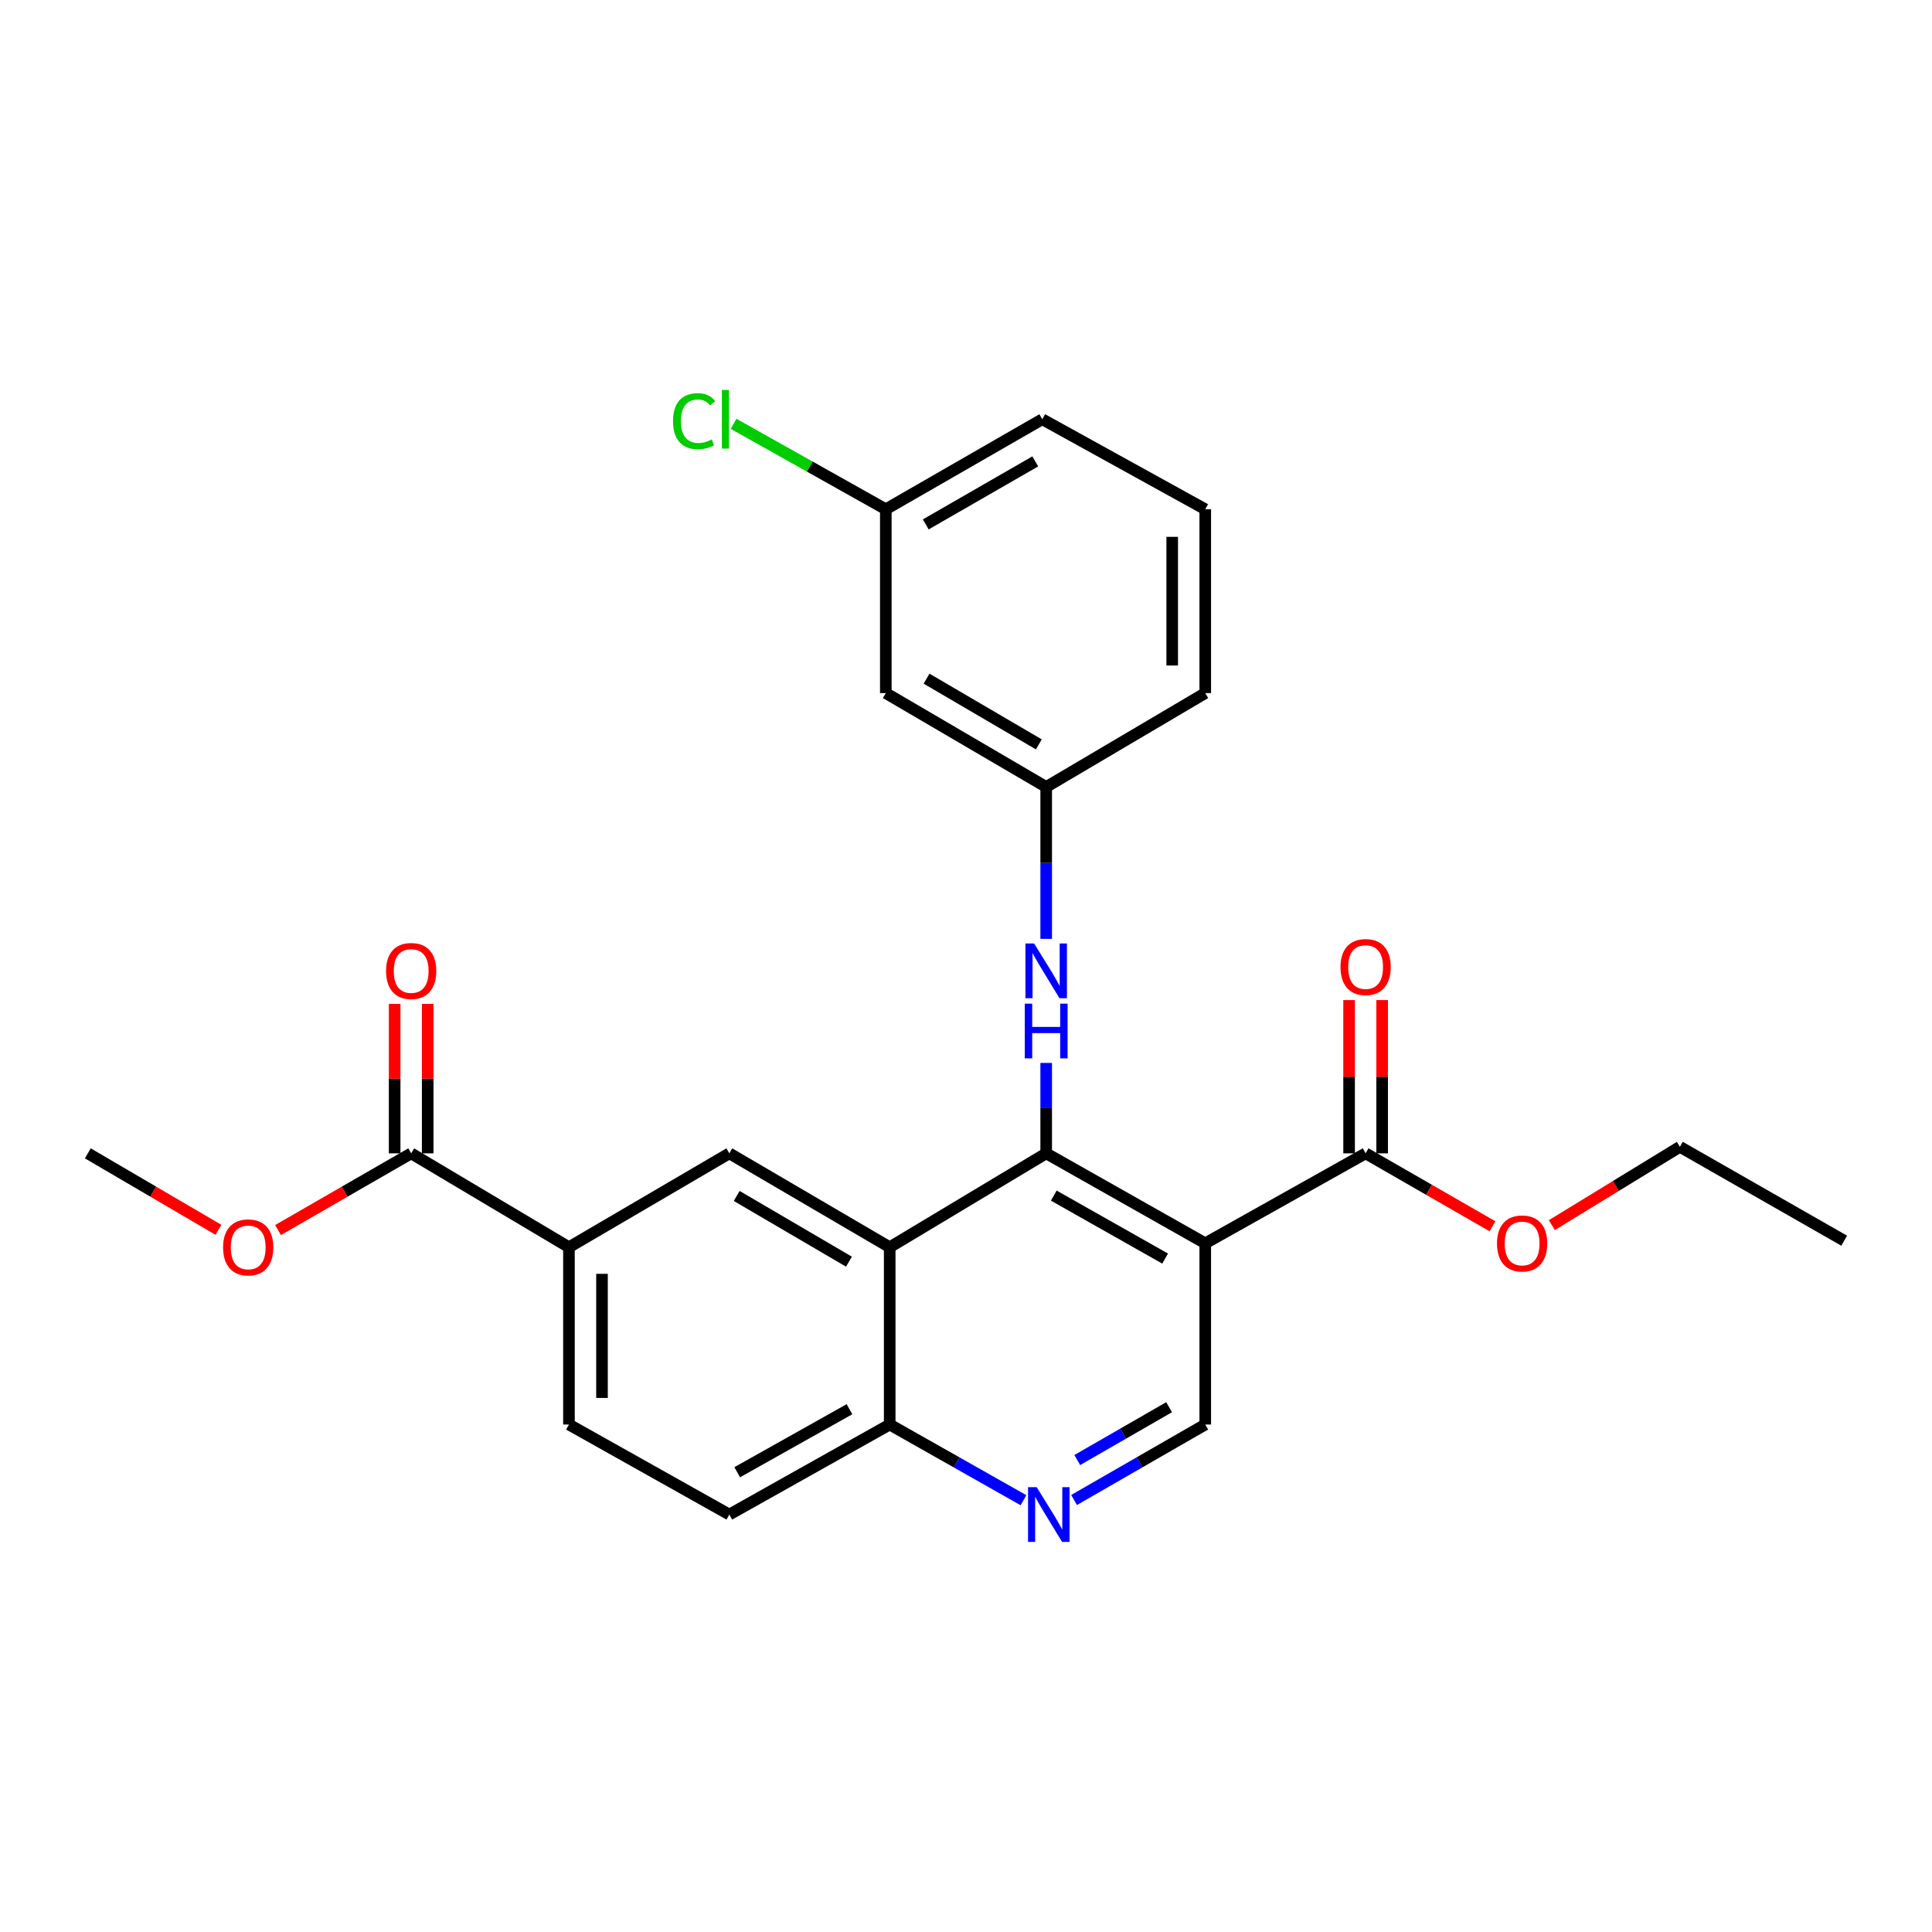 <?xml version='1.0' encoding='iso-8859-1'?>
<svg version='1.1' baseProfile='full'
              xmlns='http://www.w3.org/2000/svg'
                      xmlns:rdkit='http://www.rdkit.org/xml'
                      xmlns:xlink='http://www.w3.org/1999/xlink'
                  xml:space='preserve'
width='1000px' height='1000px' viewBox='0 0 1000 1000'>
<!-- END OF HEADER -->
<rect style='opacity:1.0;fill:#FFFFFF;stroke:none' width='1000' height='1000' x='0' y='0'> </rect>
<path class='bond-0' d='M 541.507,596.972 L 623.837,643.534' style='fill:none;fill-rule:evenodd;stroke:#000000;stroke-width:6px;stroke-linecap:butt;stroke-linejoin:miter;stroke-opacity:1' />
<path class='bond-0' d='M 545.436,618.844 L 603.068,651.438' style='fill:none;fill-rule:evenodd;stroke:#000000;stroke-width:6px;stroke-linecap:butt;stroke-linejoin:miter;stroke-opacity:1' />
<path class='bond-1' d='M 541.507,596.972 L 460.507,645.568' style='fill:none;fill-rule:evenodd;stroke:#000000;stroke-width:6px;stroke-linecap:butt;stroke-linejoin:miter;stroke-opacity:1' />
<path class='bond-5' d='M 541.507,596.972 L 541.507,573.571' style='fill:none;fill-rule:evenodd;stroke:#000000;stroke-width:6px;stroke-linecap:butt;stroke-linejoin:miter;stroke-opacity:1' />
<path class='bond-5' d='M 541.507,573.571 L 541.507,550.171' style='fill:none;fill-rule:evenodd;stroke:#0000FF;stroke-width:6px;stroke-linecap:butt;stroke-linejoin:miter;stroke-opacity:1' />
<path class='bond-3' d='M 623.837,643.534 L 706.842,596.972' style='fill:none;fill-rule:evenodd;stroke:#000000;stroke-width:6px;stroke-linecap:butt;stroke-linejoin:miter;stroke-opacity:1' />
<path class='bond-6' d='M 623.837,643.534 L 623.837,737.334' style='fill:none;fill-rule:evenodd;stroke:#000000;stroke-width:6px;stroke-linecap:butt;stroke-linejoin:miter;stroke-opacity:1' />
<path class='bond-2' d='M 460.507,645.568 L 377.502,596.972' style='fill:none;fill-rule:evenodd;stroke:#000000;stroke-width:6px;stroke-linecap:butt;stroke-linejoin:miter;stroke-opacity:1' />
<path class='bond-2' d='M 439.415,653.039 L 381.311,619.022' style='fill:none;fill-rule:evenodd;stroke:#000000;stroke-width:6px;stroke-linecap:butt;stroke-linejoin:miter;stroke-opacity:1' />
<path class='bond-9' d='M 460.507,645.568 L 460.507,737.334' style='fill:none;fill-rule:evenodd;stroke:#000000;stroke-width:6px;stroke-linecap:butt;stroke-linejoin:miter;stroke-opacity:1' />
<path class='bond-7' d='M 377.502,596.972 L 294.488,645.568' style='fill:none;fill-rule:evenodd;stroke:#000000;stroke-width:6px;stroke-linecap:butt;stroke-linejoin:miter;stroke-opacity:1' />
<path class='bond-11' d='M 715.395,596.972 L 715.395,557.304' style='fill:none;fill-rule:evenodd;stroke:#000000;stroke-width:6px;stroke-linecap:butt;stroke-linejoin:miter;stroke-opacity:1' />
<path class='bond-11' d='M 715.395,557.304 L 715.395,517.636' style='fill:none;fill-rule:evenodd;stroke:#FF0000;stroke-width:6px;stroke-linecap:butt;stroke-linejoin:miter;stroke-opacity:1' />
<path class='bond-11' d='M 698.29,596.972 L 698.29,557.304' style='fill:none;fill-rule:evenodd;stroke:#000000;stroke-width:6px;stroke-linecap:butt;stroke-linejoin:miter;stroke-opacity:1' />
<path class='bond-11' d='M 698.29,557.304 L 698.29,517.636' style='fill:none;fill-rule:evenodd;stroke:#FF0000;stroke-width:6px;stroke-linecap:butt;stroke-linejoin:miter;stroke-opacity:1' />
<path class='bond-17' d='M 706.842,596.972 L 739.674,615.845' style='fill:none;fill-rule:evenodd;stroke:#000000;stroke-width:6px;stroke-linecap:butt;stroke-linejoin:miter;stroke-opacity:1' />
<path class='bond-17' d='M 739.674,615.845 L 772.506,634.718' style='fill:none;fill-rule:evenodd;stroke:#FF0000;stroke-width:6px;stroke-linecap:butt;stroke-linejoin:miter;stroke-opacity:1' />
<path class='bond-4' d='M 529.751,776.51 L 495.129,756.922' style='fill:none;fill-rule:evenodd;stroke:#0000FF;stroke-width:6px;stroke-linecap:butt;stroke-linejoin:miter;stroke-opacity:1' />
<path class='bond-4' d='M 495.129,756.922 L 460.507,737.334' style='fill:none;fill-rule:evenodd;stroke:#000000;stroke-width:6px;stroke-linecap:butt;stroke-linejoin:miter;stroke-opacity:1' />
<path class='bond-26' d='M 555.932,776.402 L 589.885,756.868' style='fill:none;fill-rule:evenodd;stroke:#0000FF;stroke-width:6px;stroke-linecap:butt;stroke-linejoin:miter;stroke-opacity:1' />
<path class='bond-26' d='M 589.885,756.868 L 623.837,737.334' style='fill:none;fill-rule:evenodd;stroke:#000000;stroke-width:6px;stroke-linecap:butt;stroke-linejoin:miter;stroke-opacity:1' />
<path class='bond-26' d='M 557.588,755.716 L 581.355,742.042' style='fill:none;fill-rule:evenodd;stroke:#0000FF;stroke-width:6px;stroke-linecap:butt;stroke-linejoin:miter;stroke-opacity:1' />
<path class='bond-26' d='M 581.355,742.042 L 605.122,728.368' style='fill:none;fill-rule:evenodd;stroke:#000000;stroke-width:6px;stroke-linecap:butt;stroke-linejoin:miter;stroke-opacity:1' />
<path class='bond-10' d='M 541.507,485.958 L 541.507,446.648' style='fill:none;fill-rule:evenodd;stroke:#0000FF;stroke-width:6px;stroke-linecap:butt;stroke-linejoin:miter;stroke-opacity:1' />
<path class='bond-10' d='M 541.507,446.648 L 541.507,407.339' style='fill:none;fill-rule:evenodd;stroke:#000000;stroke-width:6px;stroke-linecap:butt;stroke-linejoin:miter;stroke-opacity:1' />
<path class='bond-8' d='M 294.488,645.568 L 212.823,596.972' style='fill:none;fill-rule:evenodd;stroke:#000000;stroke-width:6px;stroke-linecap:butt;stroke-linejoin:miter;stroke-opacity:1' />
<path class='bond-27' d='M 294.488,645.568 L 294.488,737.334' style='fill:none;fill-rule:evenodd;stroke:#000000;stroke-width:6px;stroke-linecap:butt;stroke-linejoin:miter;stroke-opacity:1' />
<path class='bond-27' d='M 311.593,659.333 L 311.593,723.569' style='fill:none;fill-rule:evenodd;stroke:#000000;stroke-width:6px;stroke-linecap:butt;stroke-linejoin:miter;stroke-opacity:1' />
<path class='bond-12' d='M 221.375,596.972 L 221.375,558.295' style='fill:none;fill-rule:evenodd;stroke:#000000;stroke-width:6px;stroke-linecap:butt;stroke-linejoin:miter;stroke-opacity:1' />
<path class='bond-12' d='M 221.375,558.295 L 221.375,519.619' style='fill:none;fill-rule:evenodd;stroke:#FF0000;stroke-width:6px;stroke-linecap:butt;stroke-linejoin:miter;stroke-opacity:1' />
<path class='bond-12' d='M 204.271,596.972 L 204.271,558.295' style='fill:none;fill-rule:evenodd;stroke:#000000;stroke-width:6px;stroke-linecap:butt;stroke-linejoin:miter;stroke-opacity:1' />
<path class='bond-12' d='M 204.271,558.295 L 204.271,519.619' style='fill:none;fill-rule:evenodd;stroke:#FF0000;stroke-width:6px;stroke-linecap:butt;stroke-linejoin:miter;stroke-opacity:1' />
<path class='bond-18' d='M 212.823,596.972 L 178.363,616.824' style='fill:none;fill-rule:evenodd;stroke:#000000;stroke-width:6px;stroke-linecap:butt;stroke-linejoin:miter;stroke-opacity:1' />
<path class='bond-18' d='M 178.363,616.824 L 143.903,636.676' style='fill:none;fill-rule:evenodd;stroke:#FF0000;stroke-width:6px;stroke-linecap:butt;stroke-linejoin:miter;stroke-opacity:1' />
<path class='bond-15' d='M 460.507,737.334 L 377.502,783.925' style='fill:none;fill-rule:evenodd;stroke:#000000;stroke-width:6px;stroke-linecap:butt;stroke-linejoin:miter;stroke-opacity:1' />
<path class='bond-15' d='M 439.684,729.407 L 381.581,762.021' style='fill:none;fill-rule:evenodd;stroke:#000000;stroke-width:6px;stroke-linecap:butt;stroke-linejoin:miter;stroke-opacity:1' />
<path class='bond-13' d='M 541.507,407.339 L 458.493,358.742' style='fill:none;fill-rule:evenodd;stroke:#000000;stroke-width:6px;stroke-linecap:butt;stroke-linejoin:miter;stroke-opacity:1' />
<path class='bond-13' d='M 537.696,385.288 L 479.586,351.271' style='fill:none;fill-rule:evenodd;stroke:#000000;stroke-width:6px;stroke-linecap:butt;stroke-linejoin:miter;stroke-opacity:1' />
<path class='bond-21' d='M 541.507,407.339 L 623.837,358.742' style='fill:none;fill-rule:evenodd;stroke:#000000;stroke-width:6px;stroke-linecap:butt;stroke-linejoin:miter;stroke-opacity:1' />
<path class='bond-16' d='M 458.493,358.742 L 458.493,263.593' style='fill:none;fill-rule:evenodd;stroke:#000000;stroke-width:6px;stroke-linecap:butt;stroke-linejoin:miter;stroke-opacity:1' />
<path class='bond-14' d='M 294.488,737.334 L 377.502,783.925' style='fill:none;fill-rule:evenodd;stroke:#000000;stroke-width:6px;stroke-linecap:butt;stroke-linejoin:miter;stroke-opacity:1' />
<path class='bond-19' d='M 458.493,263.593 L 419.096,241.482' style='fill:none;fill-rule:evenodd;stroke:#000000;stroke-width:6px;stroke-linecap:butt;stroke-linejoin:miter;stroke-opacity:1' />
<path class='bond-19' d='M 419.096,241.482 L 379.698,219.371' style='fill:none;fill-rule:evenodd;stroke:#00CC00;stroke-width:6px;stroke-linecap:butt;stroke-linejoin:miter;stroke-opacity:1' />
<path class='bond-28' d='M 458.493,263.593 L 539.474,217.002' style='fill:none;fill-rule:evenodd;stroke:#000000;stroke-width:6px;stroke-linecap:butt;stroke-linejoin:miter;stroke-opacity:1' />
<path class='bond-28' d='M 479.17,271.431 L 535.856,238.817' style='fill:none;fill-rule:evenodd;stroke:#000000;stroke-width:6px;stroke-linecap:butt;stroke-linejoin:miter;stroke-opacity:1' />
<path class='bond-23' d='M 803.235,634.12 L 836.371,613.854' style='fill:none;fill-rule:evenodd;stroke:#FF0000;stroke-width:6px;stroke-linecap:butt;stroke-linejoin:miter;stroke-opacity:1' />
<path class='bond-23' d='M 836.371,613.854 L 869.507,593.589' style='fill:none;fill-rule:evenodd;stroke:#000000;stroke-width:6px;stroke-linecap:butt;stroke-linejoin:miter;stroke-opacity:1' />
<path class='bond-24' d='M 113.064,636.55 L 79.259,616.761' style='fill:none;fill-rule:evenodd;stroke:#FF0000;stroke-width:6px;stroke-linecap:butt;stroke-linejoin:miter;stroke-opacity:1' />
<path class='bond-24' d='M 79.259,616.761 L 45.455,596.972' style='fill:none;fill-rule:evenodd;stroke:#000000;stroke-width:6px;stroke-linecap:butt;stroke-linejoin:miter;stroke-opacity:1' />
<path class='bond-20' d='M 623.837,263.593 L 623.837,358.742' style='fill:none;fill-rule:evenodd;stroke:#000000;stroke-width:6px;stroke-linecap:butt;stroke-linejoin:miter;stroke-opacity:1' />
<path class='bond-20' d='M 606.733,277.866 L 606.733,344.47' style='fill:none;fill-rule:evenodd;stroke:#000000;stroke-width:6px;stroke-linecap:butt;stroke-linejoin:miter;stroke-opacity:1' />
<path class='bond-22' d='M 623.837,263.593 L 539.474,217.002' style='fill:none;fill-rule:evenodd;stroke:#000000;stroke-width:6px;stroke-linecap:butt;stroke-linejoin:miter;stroke-opacity:1' />
<path class='bond-25' d='M 869.507,593.589 L 954.545,642.185' style='fill:none;fill-rule:evenodd;stroke:#000000;stroke-width:6px;stroke-linecap:butt;stroke-linejoin:miter;stroke-opacity:1' />
<path  class='atom-5' d='M 536.597 769.765
L 545.877 784.765
Q 546.797 786.245, 548.277 788.925
Q 549.757 791.605, 549.837 791.765
L 549.837 769.765
L 553.597 769.765
L 553.597 798.085
L 549.717 798.085
L 539.757 781.685
Q 538.597 779.765, 537.357 777.565
Q 536.157 775.365, 535.797 774.685
L 535.797 798.085
L 532.117 798.085
L 532.117 769.765
L 536.597 769.765
' fill='#0000FF'/>
<path  class='atom-6' d='M 535.247 488.337
L 544.527 503.337
Q 545.447 504.817, 546.927 507.497
Q 548.407 510.177, 548.487 510.337
L 548.487 488.337
L 552.247 488.337
L 552.247 516.657
L 548.367 516.657
L 538.407 500.257
Q 537.247 498.337, 536.007 496.137
Q 534.807 493.937, 534.447 493.257
L 534.447 516.657
L 530.767 516.657
L 530.767 488.337
L 535.247 488.337
' fill='#0000FF'/>
<path  class='atom-6' d='M 530.427 519.489
L 534.267 519.489
L 534.267 531.529
L 548.747 531.529
L 548.747 519.489
L 552.587 519.489
L 552.587 547.809
L 548.747 547.809
L 548.747 534.729
L 534.267 534.729
L 534.267 547.809
L 530.427 547.809
L 530.427 519.489
' fill='#0000FF'/>
<path  class='atom-12' d='M 693.842 500.544
Q 693.842 493.744, 697.202 489.944
Q 700.562 486.144, 706.842 486.144
Q 713.122 486.144, 716.482 489.944
Q 719.842 493.744, 719.842 500.544
Q 719.842 507.424, 716.442 511.344
Q 713.042 515.224, 706.842 515.224
Q 700.602 515.224, 697.202 511.344
Q 693.842 507.464, 693.842 500.544
M 706.842 512.024
Q 711.162 512.024, 713.482 509.144
Q 715.842 506.224, 715.842 500.544
Q 715.842 494.984, 713.482 492.184
Q 711.162 489.344, 706.842 489.344
Q 702.522 489.344, 700.162 492.144
Q 697.842 494.944, 697.842 500.544
Q 697.842 506.264, 700.162 509.144
Q 702.522 512.024, 706.842 512.024
' fill='#FF0000'/>
<path  class='atom-13' d='M 199.823 502.577
Q 199.823 495.777, 203.183 491.977
Q 206.543 488.177, 212.823 488.177
Q 219.103 488.177, 222.463 491.977
Q 225.823 495.777, 225.823 502.577
Q 225.823 509.457, 222.423 513.377
Q 219.023 517.257, 212.823 517.257
Q 206.583 517.257, 203.183 513.377
Q 199.823 509.497, 199.823 502.577
M 212.823 514.057
Q 217.143 514.057, 219.463 511.177
Q 221.823 508.257, 221.823 502.577
Q 221.823 497.017, 219.463 494.217
Q 217.143 491.377, 212.823 491.377
Q 208.503 491.377, 206.143 494.177
Q 203.823 496.977, 203.823 502.577
Q 203.823 508.297, 206.143 511.177
Q 208.503 514.057, 212.823 514.057
' fill='#FF0000'/>
<path  class='atom-18' d='M 774.842 643.614
Q 774.842 636.814, 778.202 633.014
Q 781.562 629.214, 787.842 629.214
Q 794.122 629.214, 797.482 633.014
Q 800.842 636.814, 800.842 643.614
Q 800.842 650.494, 797.442 654.414
Q 794.042 658.294, 787.842 658.294
Q 781.602 658.294, 778.202 654.414
Q 774.842 650.534, 774.842 643.614
M 787.842 655.094
Q 792.162 655.094, 794.482 652.214
Q 796.842 649.294, 796.842 643.614
Q 796.842 638.054, 794.482 635.254
Q 792.162 632.414, 787.842 632.414
Q 783.522 632.414, 781.162 635.214
Q 778.842 638.014, 778.842 643.614
Q 778.842 649.334, 781.162 652.214
Q 783.522 655.094, 787.842 655.094
' fill='#FF0000'/>
<path  class='atom-19' d='M 115.469 645.648
Q 115.469 638.848, 118.829 635.048
Q 122.189 631.248, 128.469 631.248
Q 134.749 631.248, 138.109 635.048
Q 141.469 638.848, 141.469 645.648
Q 141.469 652.528, 138.069 656.448
Q 134.669 660.328, 128.469 660.328
Q 122.229 660.328, 118.829 656.448
Q 115.469 652.568, 115.469 645.648
M 128.469 657.128
Q 132.789 657.128, 135.109 654.248
Q 137.469 651.328, 137.469 645.648
Q 137.469 640.088, 135.109 637.288
Q 132.789 634.448, 128.469 634.448
Q 124.149 634.448, 121.789 637.248
Q 119.469 640.048, 119.469 645.648
Q 119.469 651.368, 121.789 654.248
Q 124.149 657.128, 128.469 657.128
' fill='#FF0000'/>
<path  class='atom-20' d='M 348.358 217.982
Q 348.358 210.942, 351.638 207.262
Q 354.958 203.542, 361.238 203.542
Q 367.078 203.542, 370.198 207.662
L 367.558 209.822
Q 365.278 206.822, 361.238 206.822
Q 356.958 206.822, 354.678 209.702
Q 352.438 212.542, 352.438 217.982
Q 352.438 223.582, 354.758 226.462
Q 357.118 229.342, 361.678 229.342
Q 364.798 229.342, 368.438 227.462
L 369.558 230.462
Q 368.078 231.422, 365.838 231.982
Q 363.598 232.542, 361.118 232.542
Q 354.958 232.542, 351.638 228.782
Q 348.358 225.022, 348.358 217.982
' fill='#00CC00'/>
<path  class='atom-20' d='M 373.638 201.822
L 377.318 201.822
L 377.318 232.182
L 373.638 232.182
L 373.638 201.822
' fill='#00CC00'/>
</svg>
